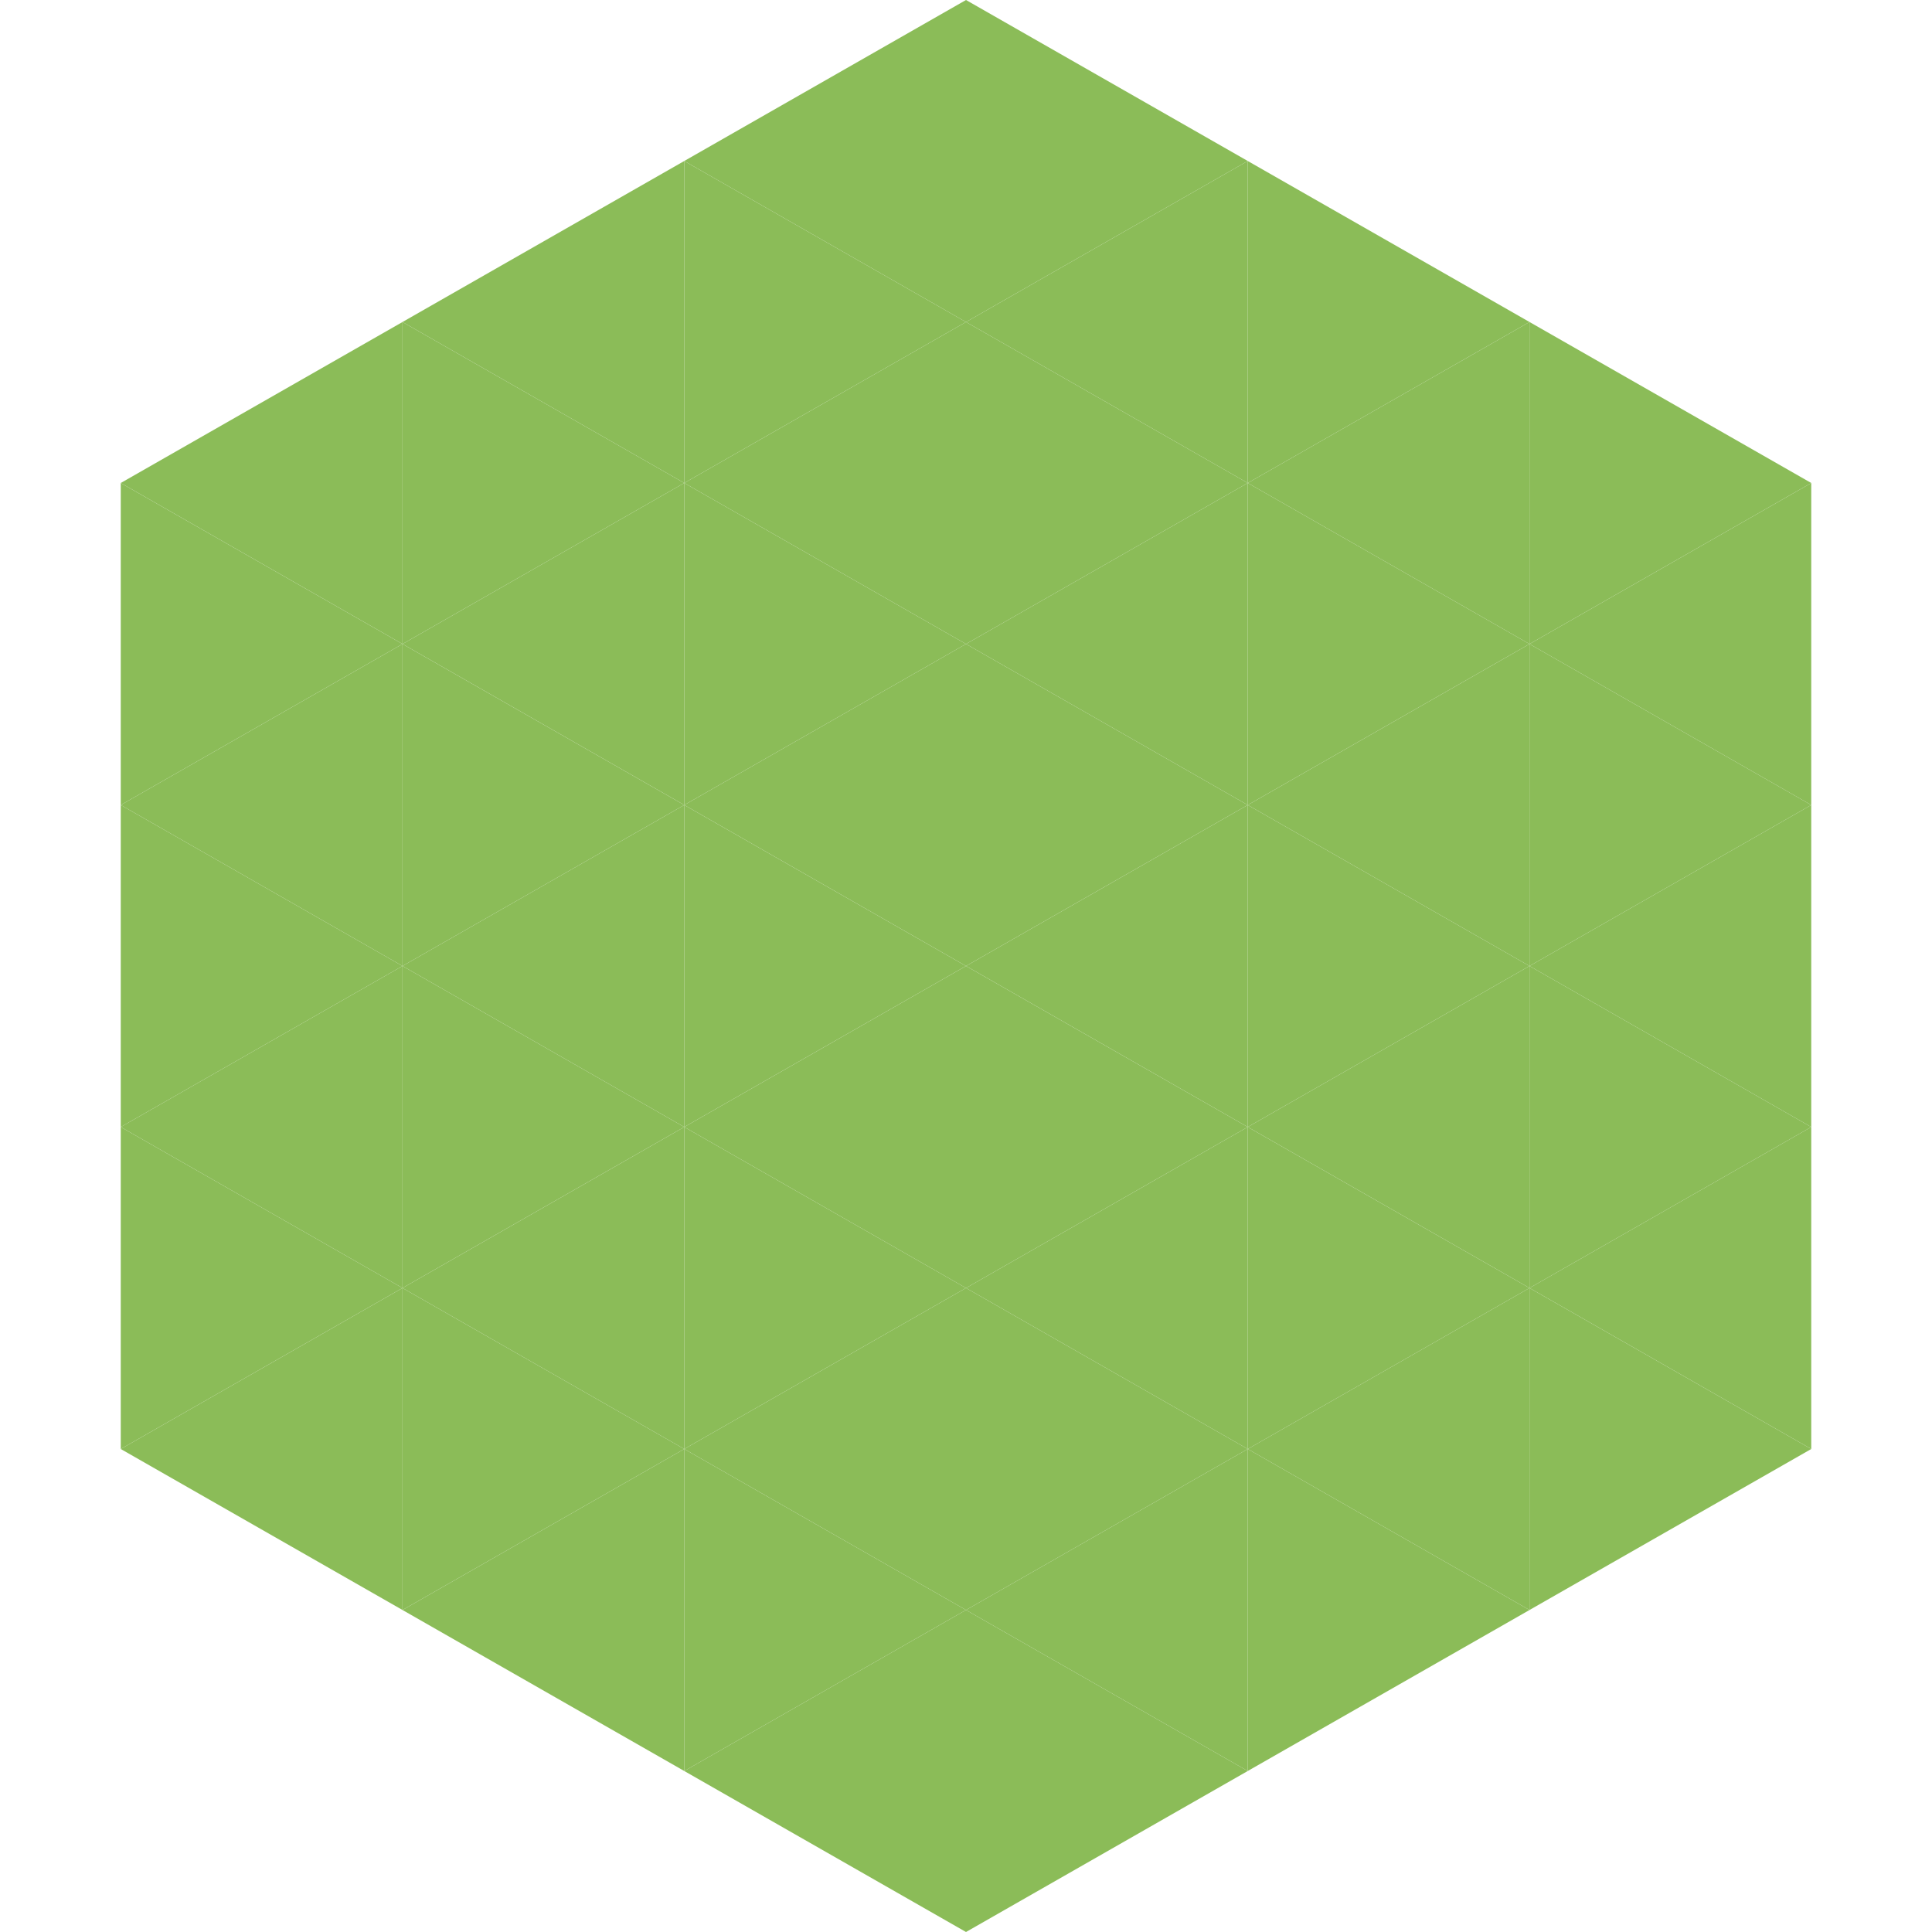 <?xml version="1.0"?>
<!-- Generated by SVGo -->
<svg width="240" height="240"
     xmlns="http://www.w3.org/2000/svg"
     xmlns:xlink="http://www.w3.org/1999/xlink">
<polygon points="50,40 15,60 50,80" style="fill:rgb(139,188,88)" />
<polygon points="190,40 225,60 190,80" style="fill:rgb(139,188,88)" />
<polygon points="15,60 50,80 15,100" style="fill:rgb(139,188,88)" />
<polygon points="225,60 190,80 225,100" style="fill:rgb(139,188,88)" />
<polygon points="50,80 15,100 50,120" style="fill:rgb(139,188,88)" />
<polygon points="190,80 225,100 190,120" style="fill:rgb(139,188,88)" />
<polygon points="15,100 50,120 15,140" style="fill:rgb(139,188,88)" />
<polygon points="225,100 190,120 225,140" style="fill:rgb(139,188,88)" />
<polygon points="50,120 15,140 50,160" style="fill:rgb(139,188,88)" />
<polygon points="190,120 225,140 190,160" style="fill:rgb(139,188,88)" />
<polygon points="15,140 50,160 15,180" style="fill:rgb(139,188,88)" />
<polygon points="225,140 190,160 225,180" style="fill:rgb(139,188,88)" />
<polygon points="50,160 15,180 50,200" style="fill:rgb(139,188,88)" />
<polygon points="190,160 225,180 190,200" style="fill:rgb(139,188,88)" />
<polygon points="15,180 50,200 15,220" style="fill:rgb(255,255,255); fill-opacity:0" />
<polygon points="225,180 190,200 225,220" style="fill:rgb(255,255,255); fill-opacity:0" />
<polygon points="50,0 85,20 50,40" style="fill:rgb(255,255,255); fill-opacity:0" />
<polygon points="190,0 155,20 190,40" style="fill:rgb(255,255,255); fill-opacity:0" />
<polygon points="85,20 50,40 85,60" style="fill:rgb(139,188,88)" />
<polygon points="155,20 190,40 155,60" style="fill:rgb(139,188,88)" />
<polygon points="50,40 85,60 50,80" style="fill:rgb(139,188,88)" />
<polygon points="190,40 155,60 190,80" style="fill:rgb(139,188,88)" />
<polygon points="85,60 50,80 85,100" style="fill:rgb(139,188,88)" />
<polygon points="155,60 190,80 155,100" style="fill:rgb(139,188,88)" />
<polygon points="50,80 85,100 50,120" style="fill:rgb(139,188,88)" />
<polygon points="190,80 155,100 190,120" style="fill:rgb(139,188,88)" />
<polygon points="85,100 50,120 85,140" style="fill:rgb(139,188,88)" />
<polygon points="155,100 190,120 155,140" style="fill:rgb(139,188,88)" />
<polygon points="50,120 85,140 50,160" style="fill:rgb(139,188,88)" />
<polygon points="190,120 155,140 190,160" style="fill:rgb(139,188,88)" />
<polygon points="85,140 50,160 85,180" style="fill:rgb(139,188,88)" />
<polygon points="155,140 190,160 155,180" style="fill:rgb(139,188,88)" />
<polygon points="50,160 85,180 50,200" style="fill:rgb(139,188,88)" />
<polygon points="190,160 155,180 190,200" style="fill:rgb(139,188,88)" />
<polygon points="85,180 50,200 85,220" style="fill:rgb(139,188,88)" />
<polygon points="155,180 190,200 155,220" style="fill:rgb(139,188,88)" />
<polygon points="120,0 85,20 120,40" style="fill:rgb(139,188,88)" />
<polygon points="120,0 155,20 120,40" style="fill:rgb(139,188,88)" />
<polygon points="85,20 120,40 85,60" style="fill:rgb(139,188,88)" />
<polygon points="155,20 120,40 155,60" style="fill:rgb(139,188,88)" />
<polygon points="120,40 85,60 120,80" style="fill:rgb(139,188,88)" />
<polygon points="120,40 155,60 120,80" style="fill:rgb(139,188,88)" />
<polygon points="85,60 120,80 85,100" style="fill:rgb(139,188,88)" />
<polygon points="155,60 120,80 155,100" style="fill:rgb(139,188,88)" />
<polygon points="120,80 85,100 120,120" style="fill:rgb(139,188,88)" />
<polygon points="120,80 155,100 120,120" style="fill:rgb(139,188,88)" />
<polygon points="85,100 120,120 85,140" style="fill:rgb(139,188,88)" />
<polygon points="155,100 120,120 155,140" style="fill:rgb(139,188,88)" />
<polygon points="120,120 85,140 120,160" style="fill:rgb(139,188,88)" />
<polygon points="120,120 155,140 120,160" style="fill:rgb(139,188,88)" />
<polygon points="85,140 120,160 85,180" style="fill:rgb(139,188,88)" />
<polygon points="155,140 120,160 155,180" style="fill:rgb(139,188,88)" />
<polygon points="120,160 85,180 120,200" style="fill:rgb(139,188,88)" />
<polygon points="120,160 155,180 120,200" style="fill:rgb(139,188,88)" />
<polygon points="85,180 120,200 85,220" style="fill:rgb(139,188,88)" />
<polygon points="155,180 120,200 155,220" style="fill:rgb(139,188,88)" />
<polygon points="120,200 85,220 120,240" style="fill:rgb(139,188,88)" />
<polygon points="120,200 155,220 120,240" style="fill:rgb(139,188,88)" />
<polygon points="85,220 120,240 85,260" style="fill:rgb(255,255,255); fill-opacity:0" />
<polygon points="155,220 120,240 155,260" style="fill:rgb(255,255,255); fill-opacity:0" />
</svg>
